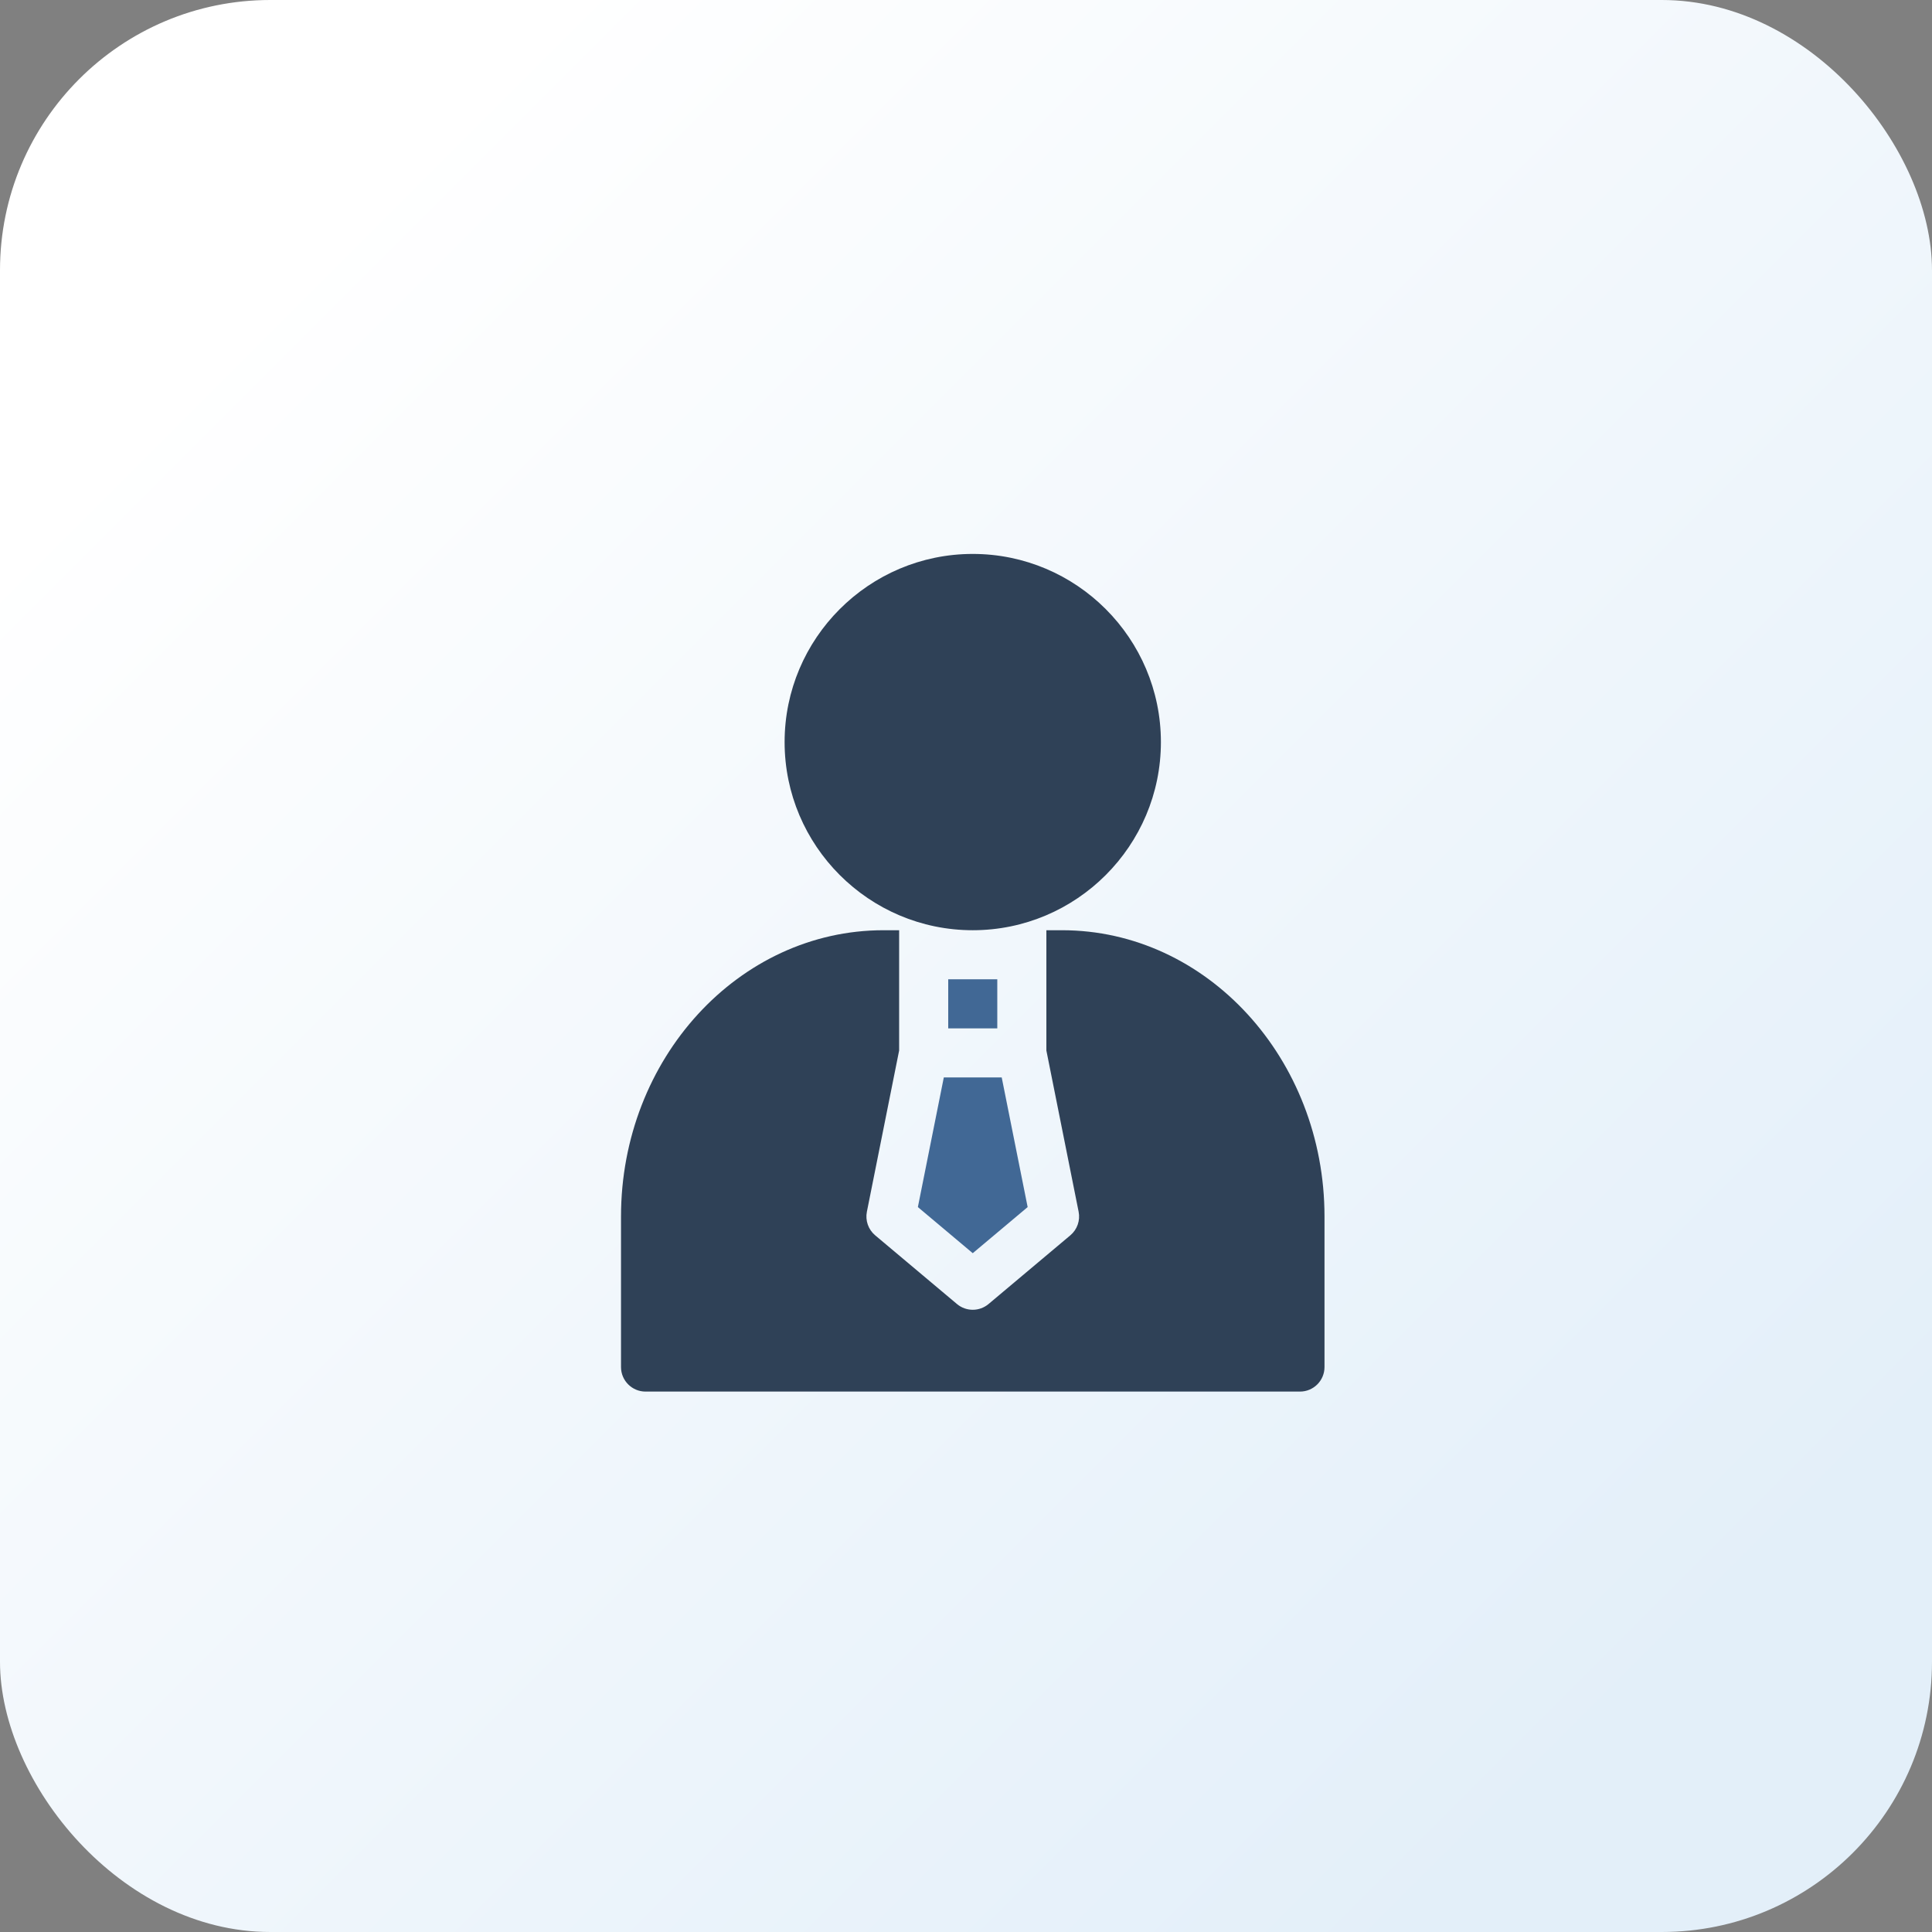 <svg xmlns="http://www.w3.org/2000/svg" width="143" height="143" viewBox="0 0 143 143" fill="none"><rect x="0" y="0" width="143" height="143" fill="#808080" stroke="none"/><rect width="143" height="143" rx="20" fill="url(#paint0_linear_886_5)"></rect><g clip-path="url(#clip0_886_5)"><path d="M72 68.852C79.679 68.852 85.926 62.604 85.926 54.926C85.926 47.247 79.679 41 72 41C64.321 41 58.074 47.247 58.074 54.926C58.074 62.604 64.321 68.852 72 68.852Z" fill="#2F4157"></path><path d="M78.605 68.852H77.449V77.754L79.836 89.687C79.966 90.337 79.731 91.007 79.223 91.434L73.168 96.52C72.831 96.803 72.415 96.945 72 96.945C71.585 96.945 71.169 96.803 70.832 96.52L64.777 91.434C64.269 91.007 64.034 90.337 64.164 89.687L66.551 77.754V68.852H65.395C54.681 68.852 45.965 78.358 45.965 90.043V101.184C45.965 102.187 46.778 103 47.781 103H96.219C97.222 103 98.035 102.187 98.035 101.184V90.043C98.035 78.358 89.319 68.852 78.605 68.852Z" fill="#2F4157"></path><path d="M67.938 89.344L72 92.757L76.063 89.344L74.144 79.75H69.857L67.938 89.344Z" fill="#416895"></path><path d="M70.184 72.484H73.816V76.117H70.184V72.484Z" fill="#416895"></path></g><defs><linearGradient id="paint0_linear_886_5" x1="127.261" y1="120.516" x2="23.833" y2="17.088" gradientUnits="userSpaceOnUse"><stop stop-color="#E3EFF9"></stop><stop offset="1" stop-color="white"></stop></linearGradient><clipPath id="clip0_886_5"><rect width="62" height="62" fill="white" transform="translate(41 41)"></rect></clipPath></defs></svg>
